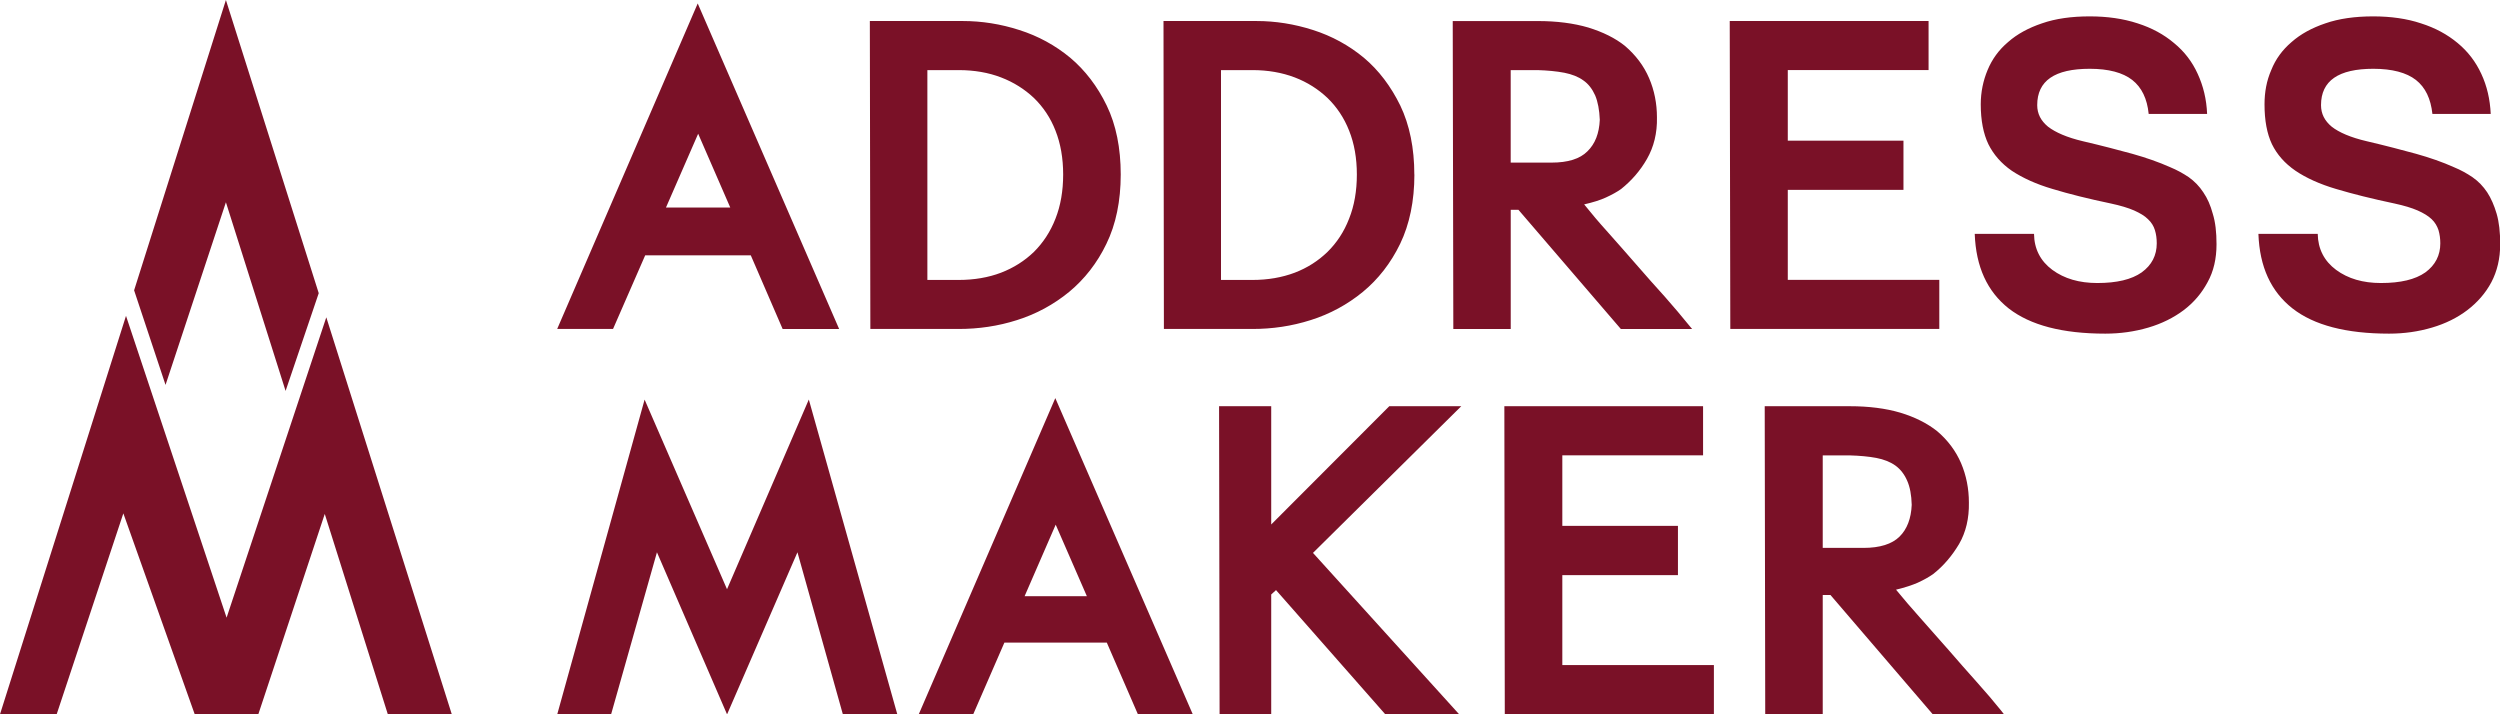 <svg xmlns="http://www.w3.org/2000/svg" width="140" height="40" viewBox="0 0 140 40" fill="none"><g clip-path="url(#clip0_552_133)"><path d="M81.831 22.748H77.8L71.188 29.371V22.748H68.268L68.297 40H71.188V33.291L71.457 33.045L77.576 40H81.713L73.527 30.962L81.831 22.748ZM87.49 37.246V32.209H93.965V29.448H87.49V25.5H95.372V22.746H84.244L84.268 39.998H95.978V37.244H87.49V37.246ZM112.226 40H108.235L102.506 33.32H102.073V40H98.853L98.824 22.748H103.593C104.646 22.748 105.599 22.868 106.417 23.11C107.235 23.356 107.931 23.71 108.474 24.14C109.078 24.65 109.529 25.26 109.82 25.938C110.111 26.622 110.258 27.363 110.258 28.147C110.274 29.021 110.091 29.807 109.706 30.469C109.315 31.124 108.83 31.701 108.248 32.154C108.027 32.308 107.743 32.471 107.394 32.631C107.079 32.769 106.674 32.902 106.178 33.022C106.571 33.505 107.016 34.023 107.508 34.574C108.054 35.184 108.584 35.794 109.122 36.401C109.655 37.018 110.18 37.614 110.69 38.184C111.206 38.76 111.66 39.293 112.049 39.776L112.224 40H112.226ZM102.073 30.682H104.36C105.272 30.682 105.952 30.469 106.375 30.049C106.795 29.636 107.023 29.037 107.056 28.274C107.043 27.727 106.958 27.266 106.797 26.909C106.641 26.552 106.419 26.272 106.142 26.071C105.858 25.868 105.496 25.725 105.075 25.644C104.644 25.563 104.143 25.518 103.591 25.502H102.073V30.682ZM61.981 35.986H56.246L54.5 40H51.45L59.097 22.294L66.795 40H63.723L61.981 35.986ZM60.865 33.388L59.119 29.381L57.377 33.388H60.865ZM45.292 22.378L40.713 32.997L36.098 22.378L31.206 40H34.222L36.789 30.928L40.713 40V39.971L40.718 40L44.657 30.928L47.2 40H50.249L45.295 22.378H45.292ZM62.761 9.772C62.761 11.254 62.491 12.565 61.959 13.653C61.44 14.735 60.729 15.637 59.87 16.348C59.005 17.055 58.026 17.588 56.959 17.923C55.89 18.266 54.79 18.422 53.69 18.422H48.74L48.711 1.177H53.909C54.976 1.177 56.04 1.344 57.082 1.681C58.135 2.015 59.092 2.537 59.933 3.233C60.767 3.935 61.458 4.837 61.977 5.912C62.5 6.994 62.761 8.293 62.761 9.77V9.772ZM59.537 9.772C59.537 8.862 59.394 8.042 59.108 7.317C58.828 6.596 58.417 5.989 57.903 5.489C57.38 4.995 56.765 4.606 56.058 4.335C55.356 4.064 54.553 3.926 53.69 3.926H51.933V15.677H53.69C54.553 15.677 55.352 15.54 56.058 15.271C56.762 15 57.38 14.609 57.903 14.103C58.408 13.599 58.822 12.982 59.108 12.242C59.394 11.516 59.537 10.69 59.537 9.775V9.772ZM79.206 9.772C79.206 11.254 78.933 12.565 78.408 13.653C77.885 14.735 77.18 15.637 76.317 16.348C75.454 17.055 74.471 17.588 73.406 17.923C72.329 18.266 71.244 18.422 70.142 18.422H65.178L65.156 1.177H70.357C71.421 1.177 72.485 1.344 73.532 1.681C74.578 2.015 75.537 2.537 76.376 3.233C77.212 3.935 77.891 4.837 78.417 5.912C78.936 6.994 79.202 8.293 79.202 9.77L79.206 9.772ZM75.984 9.772C75.984 8.862 75.841 8.042 75.551 7.317C75.267 6.596 74.858 5.989 74.343 5.489C73.822 4.995 73.212 4.606 72.505 4.335C71.792 4.064 70.998 3.926 70.14 3.926H68.376V15.677H70.14C70.996 15.677 71.79 15.54 72.505 15.271C73.212 15 73.822 14.609 74.343 14.103C74.855 13.599 75.267 12.982 75.551 12.242C75.841 11.516 75.984 10.69 75.984 9.775V9.772ZM94.755 18.424H90.768L85.033 11.749H84.601V18.424H81.386L81.353 1.179H86.117C87.173 1.179 88.116 1.299 88.944 1.541C89.762 1.794 90.457 2.135 90.998 2.571C91.6 3.088 92.054 3.684 92.351 4.38C92.644 5.06 92.789 5.801 92.789 6.571C92.809 7.446 92.615 8.227 92.23 8.9C91.85 9.567 91.358 10.125 90.781 10.586C90.556 10.746 90.267 10.906 89.925 11.062C89.612 11.207 89.203 11.333 88.713 11.446C89.107 11.937 89.54 12.454 90.044 13.009C90.578 13.613 91.119 14.22 91.653 14.837C92.183 15.445 92.704 16.039 93.228 16.613C93.735 17.193 94.189 17.722 94.576 18.205L94.759 18.424H94.755ZM84.599 9.106H86.889C87.801 9.106 88.478 8.898 88.897 8.473C89.328 8.053 89.554 7.473 89.588 6.709C89.567 6.163 89.48 5.697 89.328 5.34C89.167 4.983 88.95 4.696 88.666 4.502C88.382 4.294 88.018 4.157 87.609 4.075C87.159 3.989 86.654 3.942 86.106 3.926H84.599V9.106ZM100.116 15.675V10.633H106.594V7.879H100.116V3.924H108V1.177H96.865L96.897 18.422H108.601V15.673H100.118L100.116 15.675ZM123.598 6.379C123.566 5.559 123.383 4.816 123.072 4.138C122.766 3.461 122.325 2.885 121.748 2.413C121.176 1.929 120.499 1.561 119.705 1.308C118.9 1.044 118.008 0.917 117.024 0.917C115.993 0.917 115.106 1.044 114.35 1.308C113.599 1.561 112.959 1.907 112.454 2.354C111.933 2.794 111.555 3.318 111.305 3.922C111.056 4.518 110.922 5.16 110.922 5.844C110.922 6.745 111.07 7.489 111.349 8.074C111.636 8.65 112.067 9.153 112.664 9.565C113.268 9.964 114.023 10.312 114.94 10.581C115.857 10.861 116.95 11.132 118.214 11.397C118.748 11.512 119.177 11.641 119.513 11.787C119.837 11.934 120.103 12.088 120.284 12.271C120.481 12.454 120.606 12.662 120.673 12.881C120.745 13.111 120.778 13.357 120.778 13.629C120.778 14.299 120.499 14.846 119.933 15.255C119.367 15.653 118.542 15.849 117.449 15.849C116.44 15.849 115.604 15.607 114.931 15.113C114.263 14.618 113.916 13.94 113.905 13.098H110.585C110.652 14.943 111.285 16.321 112.487 17.272C113.699 18.214 115.497 18.684 117.898 18.684C118.739 18.684 119.537 18.571 120.306 18.345C121.062 18.122 121.724 17.792 122.29 17.367C122.851 16.94 123.293 16.423 123.624 15.804C123.966 15.19 124.125 14.476 124.125 13.678C124.125 13.005 124.063 12.443 123.915 11.97C123.79 11.503 123.615 11.103 123.385 10.769C123.164 10.43 122.891 10.152 122.569 9.921C122.247 9.705 121.898 9.515 121.534 9.364C120.89 9.077 120.181 8.83 119.403 8.611C118.623 8.399 117.701 8.155 116.644 7.909C115.752 7.699 115.108 7.414 114.694 7.098C114.287 6.763 114.084 6.37 114.084 5.887C114.084 4.522 115.061 3.852 117.026 3.852C118.079 3.852 118.875 4.064 119.405 4.477C119.937 4.895 120.241 5.528 120.326 6.379H123.602H123.598ZM139.481 6.379C139.441 5.559 139.271 4.816 138.954 4.138C138.643 3.461 138.202 2.885 137.632 2.413C137.051 1.929 136.373 1.561 135.575 1.308C134.784 1.044 133.887 0.917 132.899 0.917C131.875 0.917 130.976 1.044 130.22 1.308C129.471 1.561 128.834 1.907 128.329 2.354C127.812 2.794 127.43 3.318 127.191 3.922C126.929 4.518 126.813 5.16 126.813 5.844C126.813 6.745 126.951 7.489 127.229 8.074C127.51 8.65 127.949 9.153 128.552 9.565C129.143 9.964 129.905 10.312 130.817 10.581C131.75 10.861 132.841 11.132 134.095 11.397C134.625 11.512 135.056 11.641 135.39 11.787C135.721 11.934 135.975 12.088 136.17 12.271C136.364 12.454 136.478 12.662 136.554 12.881C136.622 13.111 136.657 13.357 136.657 13.629C136.657 14.299 136.378 14.846 135.819 15.255C135.253 15.653 134.433 15.849 133.33 15.849C132.326 15.849 131.492 15.607 130.822 15.113C130.155 14.618 129.807 13.94 129.793 13.098H126.471C126.538 14.943 127.17 16.321 128.38 17.272C129.583 18.214 131.39 18.684 133.786 18.684C134.632 18.684 135.428 18.571 136.19 18.345C136.95 18.122 137.612 17.792 138.171 17.367C138.728 16.94 139.188 16.423 139.517 15.804C139.839 15.19 140.011 14.476 140.011 13.678C140.011 13.005 139.949 12.443 139.812 11.97C139.674 11.503 139.501 11.103 139.282 10.769C139.056 10.43 138.788 10.152 138.457 9.921C138.137 9.705 137.791 9.515 137.422 9.364C136.785 9.077 136.074 8.83 135.293 8.611C134.513 8.399 133.592 8.155 132.539 7.909C131.636 7.699 130.985 7.414 130.58 7.098C130.176 6.763 129.977 6.37 129.977 5.887C129.977 4.522 130.954 3.852 132.908 3.852C133.959 3.852 134.761 4.064 135.291 4.477C135.823 4.895 136.123 5.528 136.215 6.379H139.488H139.481ZM42.048 14.299H36.13L34.33 18.422H31.202L39.072 0.194L46.992 18.424H43.828L42.046 14.302L42.048 14.299ZM40.894 11.62L39.097 7.489L37.295 11.62H40.894ZM18.274 17.765L12.689 34.59L7.056 17.688L0 40H3.173L6.907 28.748L10.902 39.993V40.002H14.468V39.993L18.187 28.78L21.719 40.002H25.301L18.272 17.767L18.274 17.765ZM12.651 0L7.51 16.258L9.27 21.555L12.651 11.327L15.993 21.892L17.849 16.418L12.651 0Z" fill="#7A1127"></path></g><defs><clipPath id="clip0_552_133"><rect width="140" height="40" fill="white"></rect></clipPath></defs></svg>
